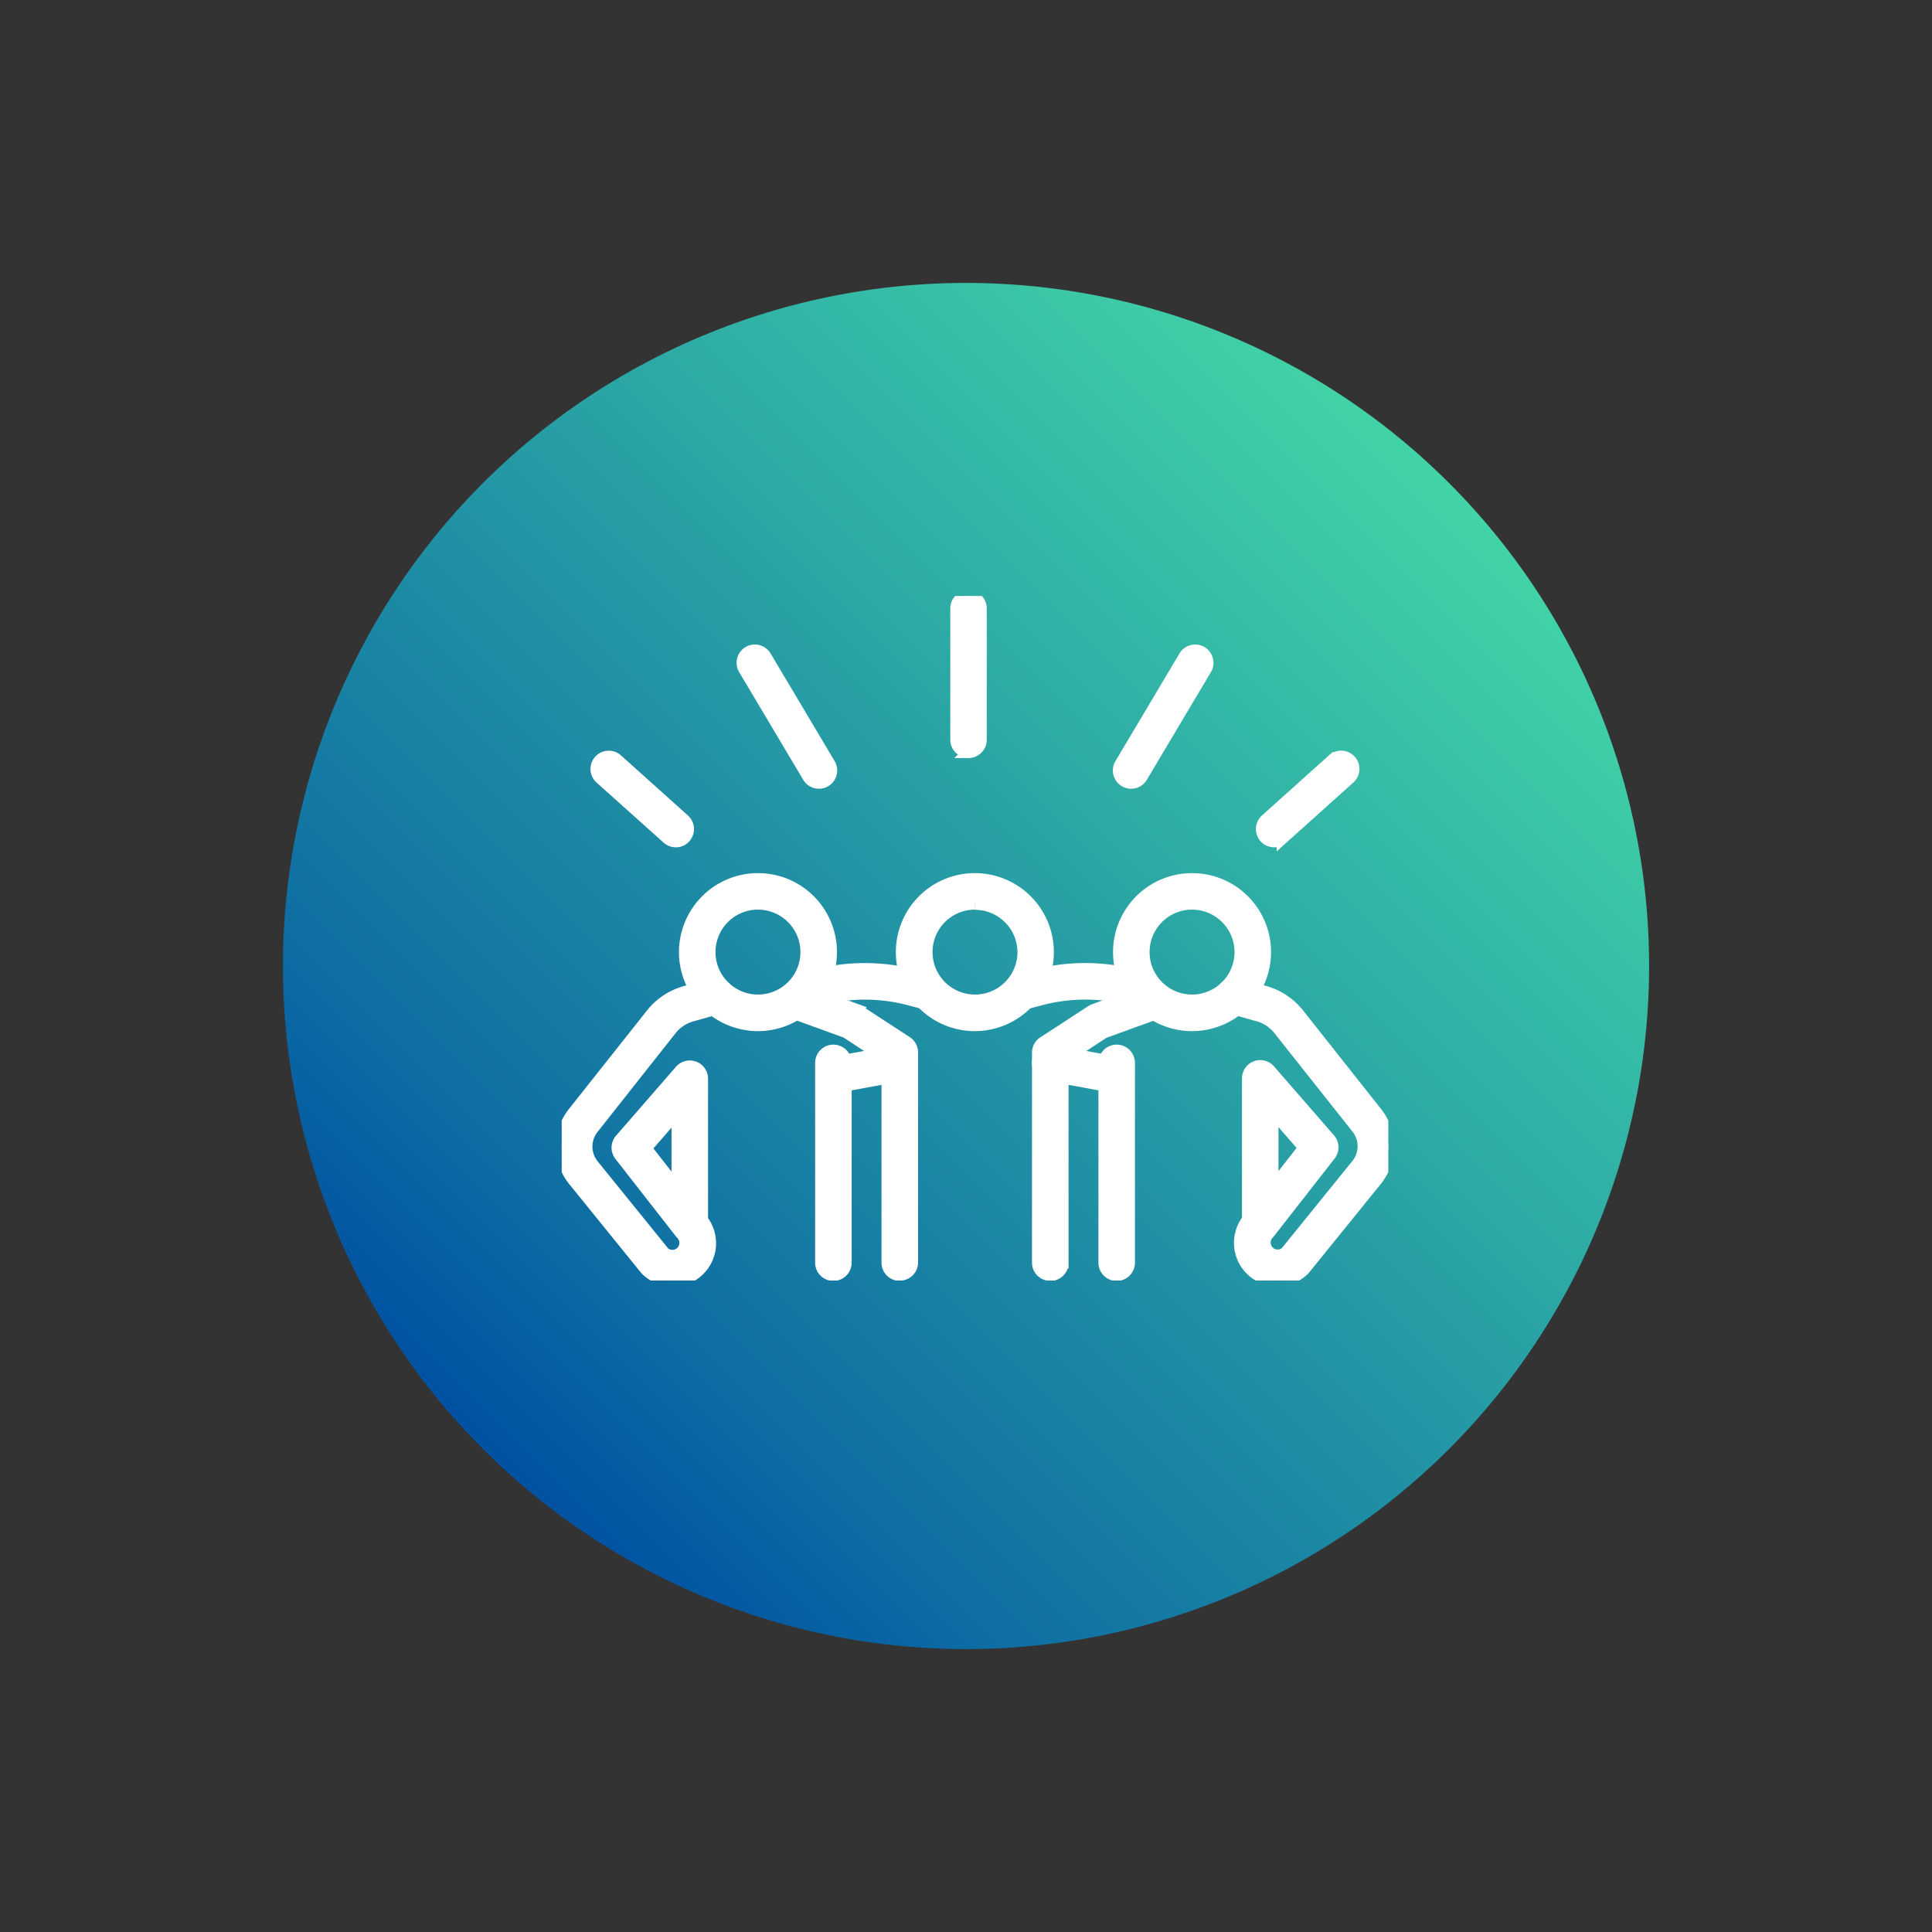 <svg xmlns="http://www.w3.org/2000/svg" xmlns:xlink="http://www.w3.org/1999/xlink" width="49.497" height="49.498" viewBox="0 0 49.497 49.498">
  <rect x="0" y="0" width="49.497" height="49.498" fill="#333333" stroke="none"/>
  <defs>
    <linearGradient id="linear-gradient" x1="0.5" x2="0.5" y2="1" gradientUnits="objectBoundingBox">
      <stop offset="0" stop-color="#42d4a7"/>
      <stop offset="0.837" stop-color="#0e6da3"/>
      <stop offset="1" stop-color="#0051a2"/>
    </linearGradient>
    <clipPath id="clip-path">
      <rect id="Rectangle_24616" data-name="Rectangle 24616" width="21.177" height="17.537" fill="#fff" stroke="#fff" stroke-width="0.3"/>
    </clipPath>
  </defs>
  <g id="Group_37247" data-name="Group 37247" transform="translate(-655.751 -2216.773)">
    <path id="Path_426843" data-name="Path 426843" d="M17.5,0A17.5,17.5,0,1,1,0,17.5,17.5,17.5,0,0,1,17.5,0Z" transform="translate(680.5 2216.773) rotate(45)" fill="url(#linear-gradient)"/>
    <g id="Group_32175" data-name="Group 32175" transform="translate(661.998 2221.938)">
      <g id="Group_30938" data-name="Group 30938" transform="translate(8.144 10.104)">
        <g id="Group_30938-2" data-name="Group 30938" clip-path="url(#clip-path)">
          <path id="Path_425604" data-name="Path 425604" d="M207.258,174.67a1.874,1.874,0,1,1,1.874-1.874,1.877,1.877,0,0,1-1.874,1.874m0-3.113A1.238,1.238,0,1,0,208.5,172.8a1.24,1.24,0,0,0-1.238-1.238" transform="translate(-196.674 -163.672)" fill="#fff" stroke="#fff" stroke-width="0.3"/>
          <path id="Path_425605" data-name="Path 425605" d="M338.475,174.67a1.874,1.874,0,1,1,1.874-1.874,1.877,1.877,0,0,1-1.874,1.874m0-3.113a1.238,1.238,0,1,0,1.238,1.238,1.24,1.24,0,0,0-1.238-1.238" transform="translate(-322.326 -163.672)" fill="#fff" stroke="#fff" stroke-width="0.3"/>
          <path id="Path_425606" data-name="Path 425606" d="M400.047,241.679a.979.979,0,0,1-.123-.008.965.965,0,0,1-.638-1.552V236.5a.318.318,0,0,1,.558-.209l1.538,1.768a.318.318,0,0,1,.011.4l-1.552,1.987a.315.315,0,0,1-.027.03.329.329,0,0,0,.449.48l1.817-2.244a.752.752,0,0,0,.02-.922l-2.015-2.542a1.038,1.038,0,0,0-.531-.355l-.711-.2a.318.318,0,0,1,.175-.612l.712.2a1.671,1.671,0,0,1,.854.572L402.6,237.4l.005.007a1.387,1.387,0,0,1-.032,1.707l-1.831,2.262a.32.32,0,0,1-.025.028.959.959,0,0,1-.671.273m-.125-4.33v1.964l.808-1.035Z" transform="translate(-381.708 -224.141)" fill="#fff" stroke="#fff" stroke-width="0.3"/>
          <path id="Path_425607" data-name="Path 425607" d="M328.07,280.3a.318.318,0,0,1-.318-.318v-5.118a.318.318,0,1,1,.636,0v5.118a.318.318,0,0,1-.318.318" transform="translate(-313.852 -262.902)" fill="#fff" stroke="#fff" stroke-width="0.3"/>
          <path id="Path_425608" data-name="Path 425608" d="M270.549,226.189a.318.318,0,0,1-.081-.626l.418-.11a5.088,5.088,0,0,1,1.966-.124l.8.106a.318.318,0,0,1-.083.631l-.8-.106a4.456,4.456,0,0,0-1.721.108l-.418.11a.32.32,0,0,1-.081.01" transform="translate(-258.771 -215.731)" fill="#fff" stroke="#fff" stroke-width="0.3"/>
          <path id="Path_425609" data-name="Path 425609" d="M287.947,245.03a.318.318,0,0,1-.318-.318v-5.379a.318.318,0,0,1,.144-.266l1.228-.8a.319.319,0,0,1,.066-.033l1.365-.5a.318.318,0,1,1,.217.6l-1.33.483-1.053.69v5.208a.318.318,0,0,1-.318.318" transform="translate(-275.431 -227.633)" fill="#fff" stroke="#fff" stroke-width="0.3"/>
          <path id="Path_425610" data-name="Path 425610" d="M289.63,275.491a.32.32,0,0,1-.058-.005l-1.684-.311a.318.318,0,0,1,.115-.626l1.684.311a.318.318,0,0,1-.057.631" transform="translate(-275.43 -262.901)" fill="#fff" stroke="#fff" stroke-width="0.3"/>
          <path id="Path_425611" data-name="Path 425611" d="M76.237,174.67a1.874,1.874,0,1,1,1.874-1.874,1.877,1.877,0,0,1-1.874,1.874m0-3.113a1.238,1.238,0,1,0,1.238,1.238,1.24,1.24,0,0,0-1.238-1.238" transform="translate(-71.209 -163.672)" fill="#fff" stroke="#fff" stroke-width="0.3"/>
          <path id="Path_425612" data-name="Path 425612" d="M2.838,241.68a.959.959,0,0,1-.671-.273.316.316,0,0,1-.025-.028L.31,239.117a1.387,1.387,0,0,1-.032-1.707l.005-.007L2.3,234.858a1.671,1.671,0,0,1,.854-.572l.711-.2a.318.318,0,0,1,.175.612l-.712.2a1.038,1.038,0,0,0-.531.355L.785,237.8a.752.752,0,0,0,.02.922l1.817,2.245a.329.329,0,0,0,.449-.48.314.314,0,0,1-.027-.03l-1.552-1.987a.318.318,0,0,1,.011-.4l1.538-1.768a.318.318,0,0,1,.558.209v3.62a.965.965,0,0,1-.638,1.552.983.983,0,0,1-.123.008m-.683-3.4.808,1.035v-1.964Z" transform="translate(0 -224.143)" fill="#fff" stroke="#fff" stroke-width="0.3"/>
          <path id="Path_425613" data-name="Path 425613" d="M156.925,280.3a.318.318,0,0,1-.318-.318v-5.118a.318.318,0,0,1,.636,0v5.118a.318.318,0,0,1-.318.318" transform="translate(-149.965 -262.902)" fill="#fff" stroke="#fff" stroke-width="0.3"/>
          <path id="Path_425614" data-name="Path 425614" d="M145.209,226.189a.32.32,0,0,1-.081-.01l-.418-.11a4.455,4.455,0,0,0-1.721-.108l-.8.106a.318.318,0,1,1-.083-.631l.8-.106a5.088,5.088,0,0,1,1.966.124l.418.11a.318.318,0,0,1-.081.626" transform="translate(-135.81 -215.731)" fill="#fff" stroke="#fff" stroke-width="0.3"/>
          <path id="Path_425615" data-name="Path 425615" d="M138.51,245.029a.318.318,0,0,1-.318-.318V239.5l-1.053-.69-1.33-.483a.318.318,0,1,1,.217-.6l1.365.5a.319.319,0,0,1,.066.033l1.228.8a.318.318,0,0,1,.144.266v5.379a.318.318,0,0,1-.318.318" transform="translate(-129.849 -227.632)" fill="#fff" stroke="#fff" stroke-width="0.3"/>
          <path id="Path_425616" data-name="Path 425616" d="M157.348,275.492a.318.318,0,0,1-.057-.631l1.684-.311a.318.318,0,0,1,.115.626l-1.684.311a.32.32,0,0,1-.058.005" transform="translate(-150.37 -262.901)" fill="#fff" stroke="#fff" stroke-width="0.3"/>
          <path id="Path_425617" data-name="Path 425617" d="M238.548,4a.318.318,0,0,1-.318-.318l0-3.366A.318.318,0,0,1,238.546,0h0a.318.318,0,0,1,.318.318l0,3.366a.318.318,0,0,1-.318.318Z" transform="translate(-228.125)" fill="#fff" stroke="#fff" stroke-width="0.3"/>
          <path id="Path_425618" data-name="Path 425618" d="M336.806,36.255a.318.318,0,0,1-.273-.481l1.641-2.758a.318.318,0,0,1,.547.325L337.079,36.1a.318.318,0,0,1-.274.156" transform="translate(-322.218 -31.467)" fill="#fff" stroke="#fff" stroke-width="0.3"/>
          <path id="Path_425619" data-name="Path 425619" d="M423.243,99.243a.318.318,0,0,1-.213-.555l1.711-1.536a.318.318,0,1,1,.425.473l-1.711,1.536a.317.317,0,0,1-.212.081" transform="translate(-404.989 -92.954)" fill="#fff" stroke="#fff" stroke-width="0.3"/>
          <path id="Path_425620" data-name="Path 425620" d="M111.138,36.255a.318.318,0,0,1-.274-.156l-1.641-2.758a.318.318,0,0,1,.547-.325l1.641,2.758a.318.318,0,0,1-.273.481" transform="translate(-104.548 -31.467)" fill="#fff" stroke="#fff" stroke-width="0.3"/>
          <path id="Path_425621" data-name="Path 425621" d="M23.126,99.243a.317.317,0,0,1-.212-.081L21.2,97.626a.318.318,0,1,1,.425-.473l1.711,1.536a.318.318,0,0,1-.213.555" transform="translate(-20.203 -92.954)" fill="#fff" stroke="#fff" stroke-width="0.3"/>
        </g>
      </g>
    </g>
  </g>
</svg>
